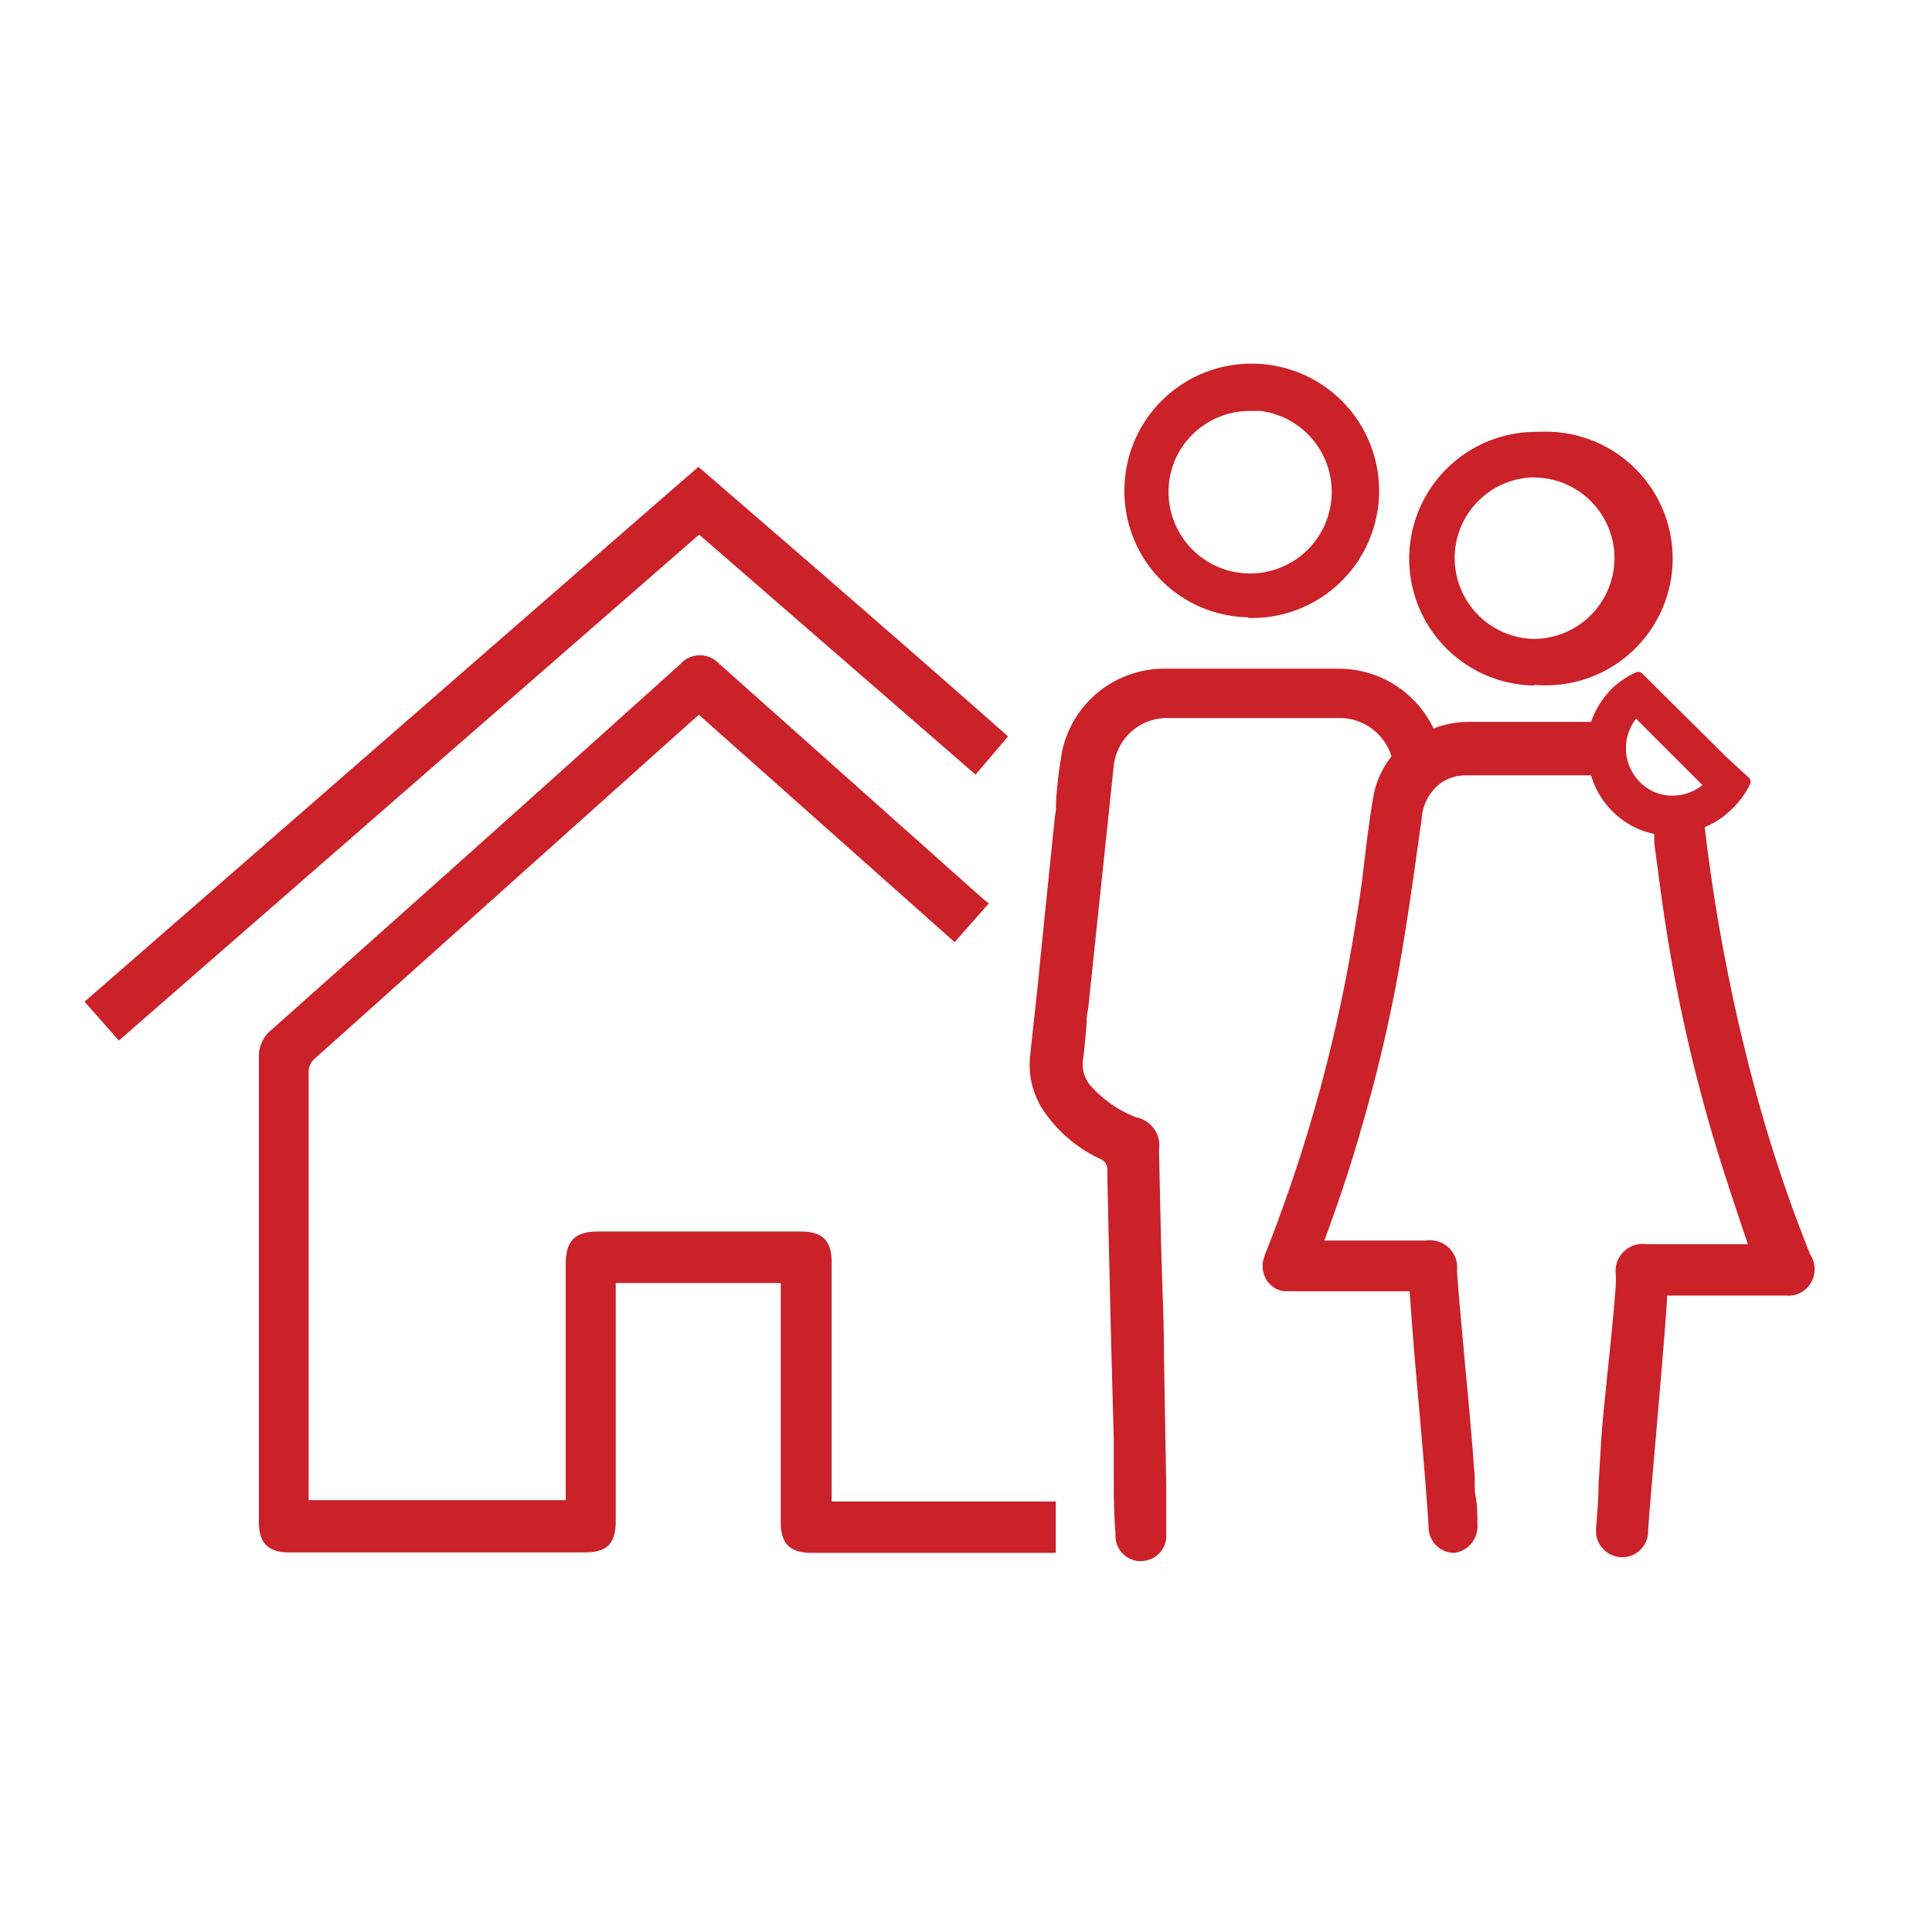 <?xml version="1.0" encoding="UTF-8"?> <svg xmlns="http://www.w3.org/2000/svg" id="Layer_1" data-name="Layer 1" viewBox="0 0 85 85"><defs><style>.cls-1{fill:#cb2129}</style></defs><path class="cls-1" d="M43.51 39.74 42 41.45l-11.25-10-.28.24-16.66 14.92a.76.76 0 0 0-.23.51V66h11.31V55.61c0-1 .39-1.43 1.43-1.43h8.89c1 0 1.38.41 1.38 1.38v10.5h9.86v2.26H35.69c-.92 0-1.34-.41-1.34-1.32V56.45h-7.26v10.47c0 1-.39 1.38-1.37 1.38h-13c-.92 0-1.33-.41-1.33-1.33V46.52a1.48 1.48 0 0 1 .55-1.21q9-8 18-16.1a1.14 1.14 0 0 1 1.6-.1l.11.1L43.3 39.59Z"></path><path class="cls-1" d="M44.35 32.4c-4.52-4-9.05-7.91-13.62-11.86l-1.57 1.36-6.53 5.69L3.72 44.07l1.51 1.71 25.53-22.26 12.16 10.56ZM67.51 30.13A5.58 5.58 0 1 0 67.72 19h-.07a5.58 5.58 0 0 0-.14 11.16Zm0-9.12a3.55 3.55 0 0 1 3.52 3.58 3.56 3.56 0 0 1-3.55 3.52A3.56 3.56 0 0 1 64 24.56 3.55 3.55 0 0 1 67.55 21ZM54.92 27.19h.13A5.58 5.58 0 0 0 55.11 16a5.58 5.58 0 0 0-5.64 5.53 5.55 5.55 0 0 0 5.45 5.63Zm.08-9.11h.46a3.59 3.59 0 1 1-4.05 3.56 3.53 3.53 0 0 1 1.06-2.53A3.59 3.59 0 0 1 55 18.08Z"></path><path class="cls-1" d="M79.64 55.19a64.74 64.74 0 0 1-2.19-6.42A80.16 80.16 0 0 1 75 36.39a3.66 3.66 0 0 0 1.23-.83 3.76 3.76 0 0 0 .77-1.07.25.25 0 0 0-.06-.28l-.94-.86-3.75-3.72a.25.25 0 0 0-.27-.05 3.74 3.74 0 0 0-1.08.73 4 4 0 0 0-.9 1.45h-5.37a4.36 4.36 0 0 0-1.56.29 4.62 4.62 0 0 0-4.13-2.63h-7.76A4.59 4.59 0 0 0 46.74 33a19.27 19.27 0 0 0-.28 2.3c0 .21 0 .42-.05.63l-.63 6.15c-.09 1-.2 2-.32 3.07l-.13 1.23a3.64 3.64 0 0 0 .5 2.36 6.11 6.11 0 0 0 2.6 2.26.49.49 0 0 1 .29.46v.41c.07 3 .13 6 .21 8.85l.07 2.62v1.32c0 .94 0 1.91.08 2.82a1.11 1.11 0 0 0 1 1.2h.15a1.12 1.12 0 0 0 .77-.34 1.09 1.09 0 0 0 .31-.79v-2.1l-.1-5.85c0-1.42-.07-2.85-.11-4.28s-.07-3.14-.11-4.71a1.26 1.26 0 0 0-1-1.45 5.12 5.12 0 0 1-1.92-1.3 1.43 1.43 0 0 1-.42-1.24c.06-.47.11-1 .16-1.62a2 2 0 0 1 .06-.58L49 33.69a2.36 2.36 0 0 1 2.28-2.1H59a2.39 2.39 0 0 1 2.22 1.69 3.93 3.93 0 0 0-.79 1.72c-.16.92-.28 1.87-.39 2.79s-.21 1.72-.36 2.58a68.52 68.52 0 0 1-4 14.76 2.64 2.64 0 0 0-.12.4 1.19 1.19 0 0 0 .2.84 1.1 1.1 0 0 0 .73.44h5.53c.07 1.14.24 3.21.42 5.21s.34 4 .41 5.11a1.14 1.14 0 0 0 .3.82 1.12 1.12 0 0 0 .8.37H64a1.18 1.18 0 0 0 1-1.27c0-.41 0-.81-.08-1.22s0-.81-.07-1.21c-.06-1-.23-2.86-.4-4.65-.13-1.5-.28-3-.35-4.06a1.19 1.19 0 0 0-1.36-1.33h-4.48l.06-.15c.49-1.32.91-2.57 1.3-3.85l.06-.2c.06-.2.12-.4.17-.59a68.17 68.17 0 0 0 1.67-7c.24-1.33.44-2.65.67-4.23l.36-2.56a2.13 2.13 0 0 1 .88-1.58 2 2 0 0 1 1.05-.31H70a3.65 3.65 0 0 0 .94 1.58 3.58 3.58 0 0 0 1.84 1v.39c.18 1.34.35 2.71.57 4.06a71.06 71.06 0 0 0 2.23 9.57c.36 1.17.74 2.3 1.14 3.5l.18.53h-4.45a1.19 1.19 0 0 0-1.36 1.34v.43c-.07 1-.21 2.39-.35 3.73s-.24 2.34-.29 3.06l-.12 2c0 .66-.07 1.32-.11 2a1.09 1.09 0 0 0 .29.82 1.14 1.14 0 0 0 2-.71c0-.25.16-2.1.33-4.06.2-2.32.43-5 .5-6.14V57h5.25a1.13 1.13 0 0 0 1.11-.61 1.17 1.17 0 0 0-.06-1.2ZM74.9 34.54a2.09 2.09 0 0 1-2 .35 2 2 0 0 1-.75-.48 2.19 2.19 0 0 1-.45-.67 2.12 2.12 0 0 1 0-1.64 1.89 1.89 0 0 1 .28-.48Z"></path></svg> 